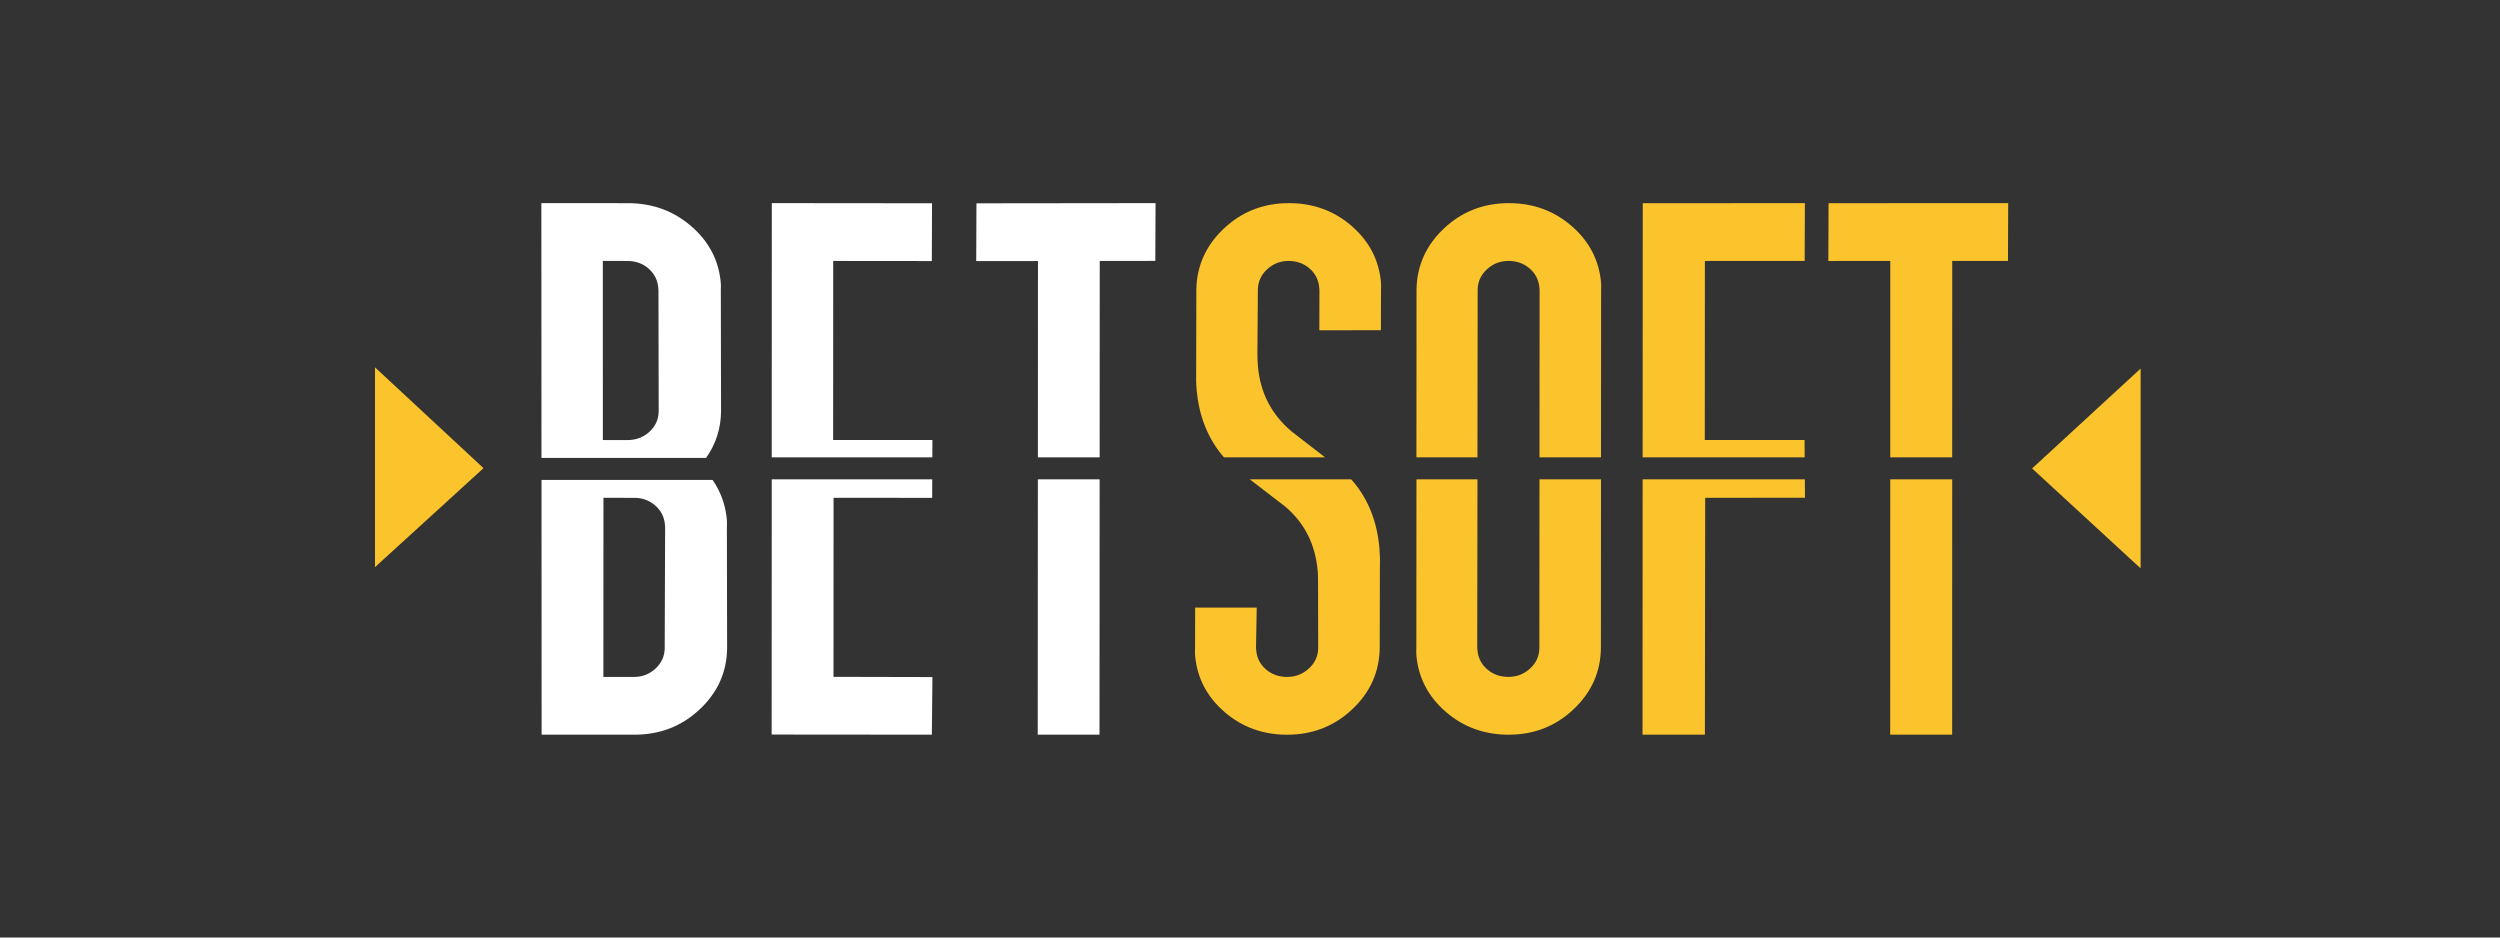 <svg xmlns="http://www.w3.org/2000/svg" width="160" height="60" viewBox="0 0 160 60" fill="none"><rect x="0" y="0" width="160" height="60" fill="#333333" stroke="none"/><path d="M45.19 29.306C45.818 28.414 46.138 27.419 46.147 26.317L46.133 18.552C46.142 18.379 46.141 18.219 46.127 18.071C45.994 16.642 45.361 15.439 44.226 14.465C43.092 13.491 41.747 13.003 40.19 13.003L34.647 13L34.654 29.306H45.19ZM41.502 17.183C41.873 17.504 42.081 17.911 42.128 18.403C42.132 18.453 42.138 18.502 42.142 18.552L42.156 26.317C42.15 26.834 41.955 27.272 41.568 27.629C41.181 27.986 40.712 28.165 40.159 28.164L38.583 28.162L38.58 16.701L40.157 16.702C40.682 16.702 41.13 16.862 41.502 17.183Z" fill="white"></path><path d="M46.515 33.232C46.428 32.303 46.124 31.464 45.604 30.714H34.657L34.663 47.018L40.601 47.02C42.237 47.022 43.631 46.479 44.783 45.396C45.936 44.312 46.519 43.006 46.535 41.477L46.521 33.713C46.53 33.54 46.529 33.38 46.515 33.232ZM42.541 41.475C42.537 41.993 42.341 42.431 41.954 42.787C41.568 43.144 41.11 43.323 40.586 43.323L38.616 43.322L38.621 31.86L40.608 31.862C41.112 31.862 41.55 32.023 41.924 32.343C42.298 32.664 42.508 33.071 42.555 33.563C42.559 33.613 42.564 33.662 42.568 33.712L42.541 41.475Z" fill="white"></path><path d="M62.478 16.71L66.43 16.706L66.425 29.269H70.377L70.383 16.702L73.94 16.697L73.955 13L62.493 13.013L62.478 16.71Z" fill="white"></path><path d="M70.368 47.017L70.376 30.677H66.424L66.415 47.02L70.368 47.017Z" fill="white"></path><path d="M49.396 13L49.391 29.269H59.669L59.674 28.159L53.321 28.161L53.326 16.701L59.637 16.707L59.65 13.01L49.396 13Z" fill="white"></path><path d="M59.675 43.332L53.344 43.318L53.348 31.858L59.659 31.863L59.664 30.677H49.392L49.386 47.011L59.639 47.02L59.675 43.332Z" fill="white"></path><path d="M117.014 16.702L120.978 16.701L120.977 29.269H124.94L124.943 16.699L128.51 16.698L128.525 13L117.029 13.004L117.014 16.702Z" fill="#FCC42C"></path><path d="M124.938 47.019L124.941 30.677H120.976L120.973 47.02L124.938 47.019Z" fill="#FCC42C"></path><path d="M105.136 13.006L105.129 29.269H115.499L115.492 28.159L109.106 28.162L109.113 16.702L115.498 16.698L115.512 13L105.136 13.006Z" fill="#FCC42C"></path><path d="M105.129 30.677L105.122 47.02L109.113 47.018L109.132 31.859L115.518 31.855L115.51 30.677H105.129Z" fill="#FCC42C"></path><path d="M94.557 29.269L94.57 18.549C94.576 18.031 94.773 17.593 95.164 17.235C95.553 16.878 96.012 16.698 96.54 16.698C97.068 16.698 97.519 16.858 97.892 17.178C98.265 17.498 98.475 17.904 98.52 18.398C98.524 18.448 98.53 18.497 98.534 18.547L98.527 29.27H102.464L102.471 18.544C102.481 18.371 102.479 18.211 102.466 18.063C102.333 16.634 101.704 15.433 100.578 14.46C99.451 13.486 98.114 13.001 96.565 13.001C94.937 13.002 93.55 13.546 92.403 14.631C91.257 15.717 90.674 17.023 90.658 18.552L90.651 29.269H94.557Z" fill="#FCC42C"></path><path d="M98.526 30.677L98.519 41.472C98.514 41.99 98.316 42.428 97.925 42.785C97.534 43.143 97.073 43.322 96.543 43.322C96.012 43.322 95.559 43.162 95.186 42.842C94.813 42.522 94.603 42.116 94.557 41.622C94.553 41.573 94.548 41.523 94.543 41.474L94.557 30.676H90.653L90.646 41.477C90.635 41.65 90.638 41.81 90.65 41.958C90.782 43.389 91.41 44.59 92.538 45.562C93.664 46.535 95.002 47.02 96.551 47.02C98.178 47.019 99.566 46.477 100.712 45.39C101.859 44.306 102.441 42.998 102.458 41.47L102.465 30.677H98.526Z" fill="#FCC42C"></path><path d="M78.334 29.269H84.804C84.093 28.715 83.377 28.161 82.654 27.607C81.375 26.522 80.66 25.142 80.51 23.466C80.486 23.195 80.473 22.911 80.473 22.616L80.504 18.548C80.509 18.03 80.707 17.592 81.096 17.235C81.484 16.878 81.939 16.699 82.465 16.699C82.99 16.699 83.439 16.859 83.809 17.179C84.178 17.5 84.386 17.907 84.43 18.399C84.434 18.449 84.439 18.498 84.444 18.548L84.438 21.136L88.378 21.134L88.384 18.547C88.395 18.374 88.393 18.214 88.381 18.066C88.253 16.637 87.626 15.434 86.503 14.461C85.378 13.487 84.042 13.001 82.493 13.001C80.864 13.001 79.474 13.545 78.324 14.63C77.173 15.716 76.588 17.022 76.566 18.55L76.555 23.727C76.54 24.147 76.55 24.554 76.585 24.948C76.74 26.669 77.322 28.111 78.334 29.269Z" fill="#FCC42C"></path><path d="M86.476 30.677H79.987C80.734 31.257 81.487 31.835 82.246 32.414C83.531 33.499 84.185 34.879 84.335 36.555C84.36 36.826 84.352 37.424 84.356 37.406L84.364 41.474C84.358 41.992 84.158 42.429 83.766 42.786C83.373 43.144 82.912 43.322 82.381 43.323C81.849 43.323 81.398 43.163 81.025 42.844C80.651 42.524 80.442 42.117 80.398 41.623C80.394 41.575 80.388 41.525 80.384 41.475L80.43 38.886L76.49 38.887L76.484 41.476C76.473 41.649 76.475 41.809 76.487 41.957C76.615 43.387 77.24 44.589 78.365 45.562C79.49 46.535 80.825 47.022 82.375 47.022C84.004 47.022 85.393 46.479 86.544 45.393C87.695 44.308 88.281 43.001 88.302 41.472L88.313 36.295C88.328 35.877 88.317 35.469 88.282 35.075C88.127 33.314 87.524 31.848 86.476 30.677Z" fill="#FCC42C"></path><path d="M24 36.297V23.51L30.945 29.962L24 36.297Z" fill="#FCC42C"></path><path d="M137 36.376V23.588L130.055 29.981L137 36.376Z" fill="#FCC42C"></path></svg>